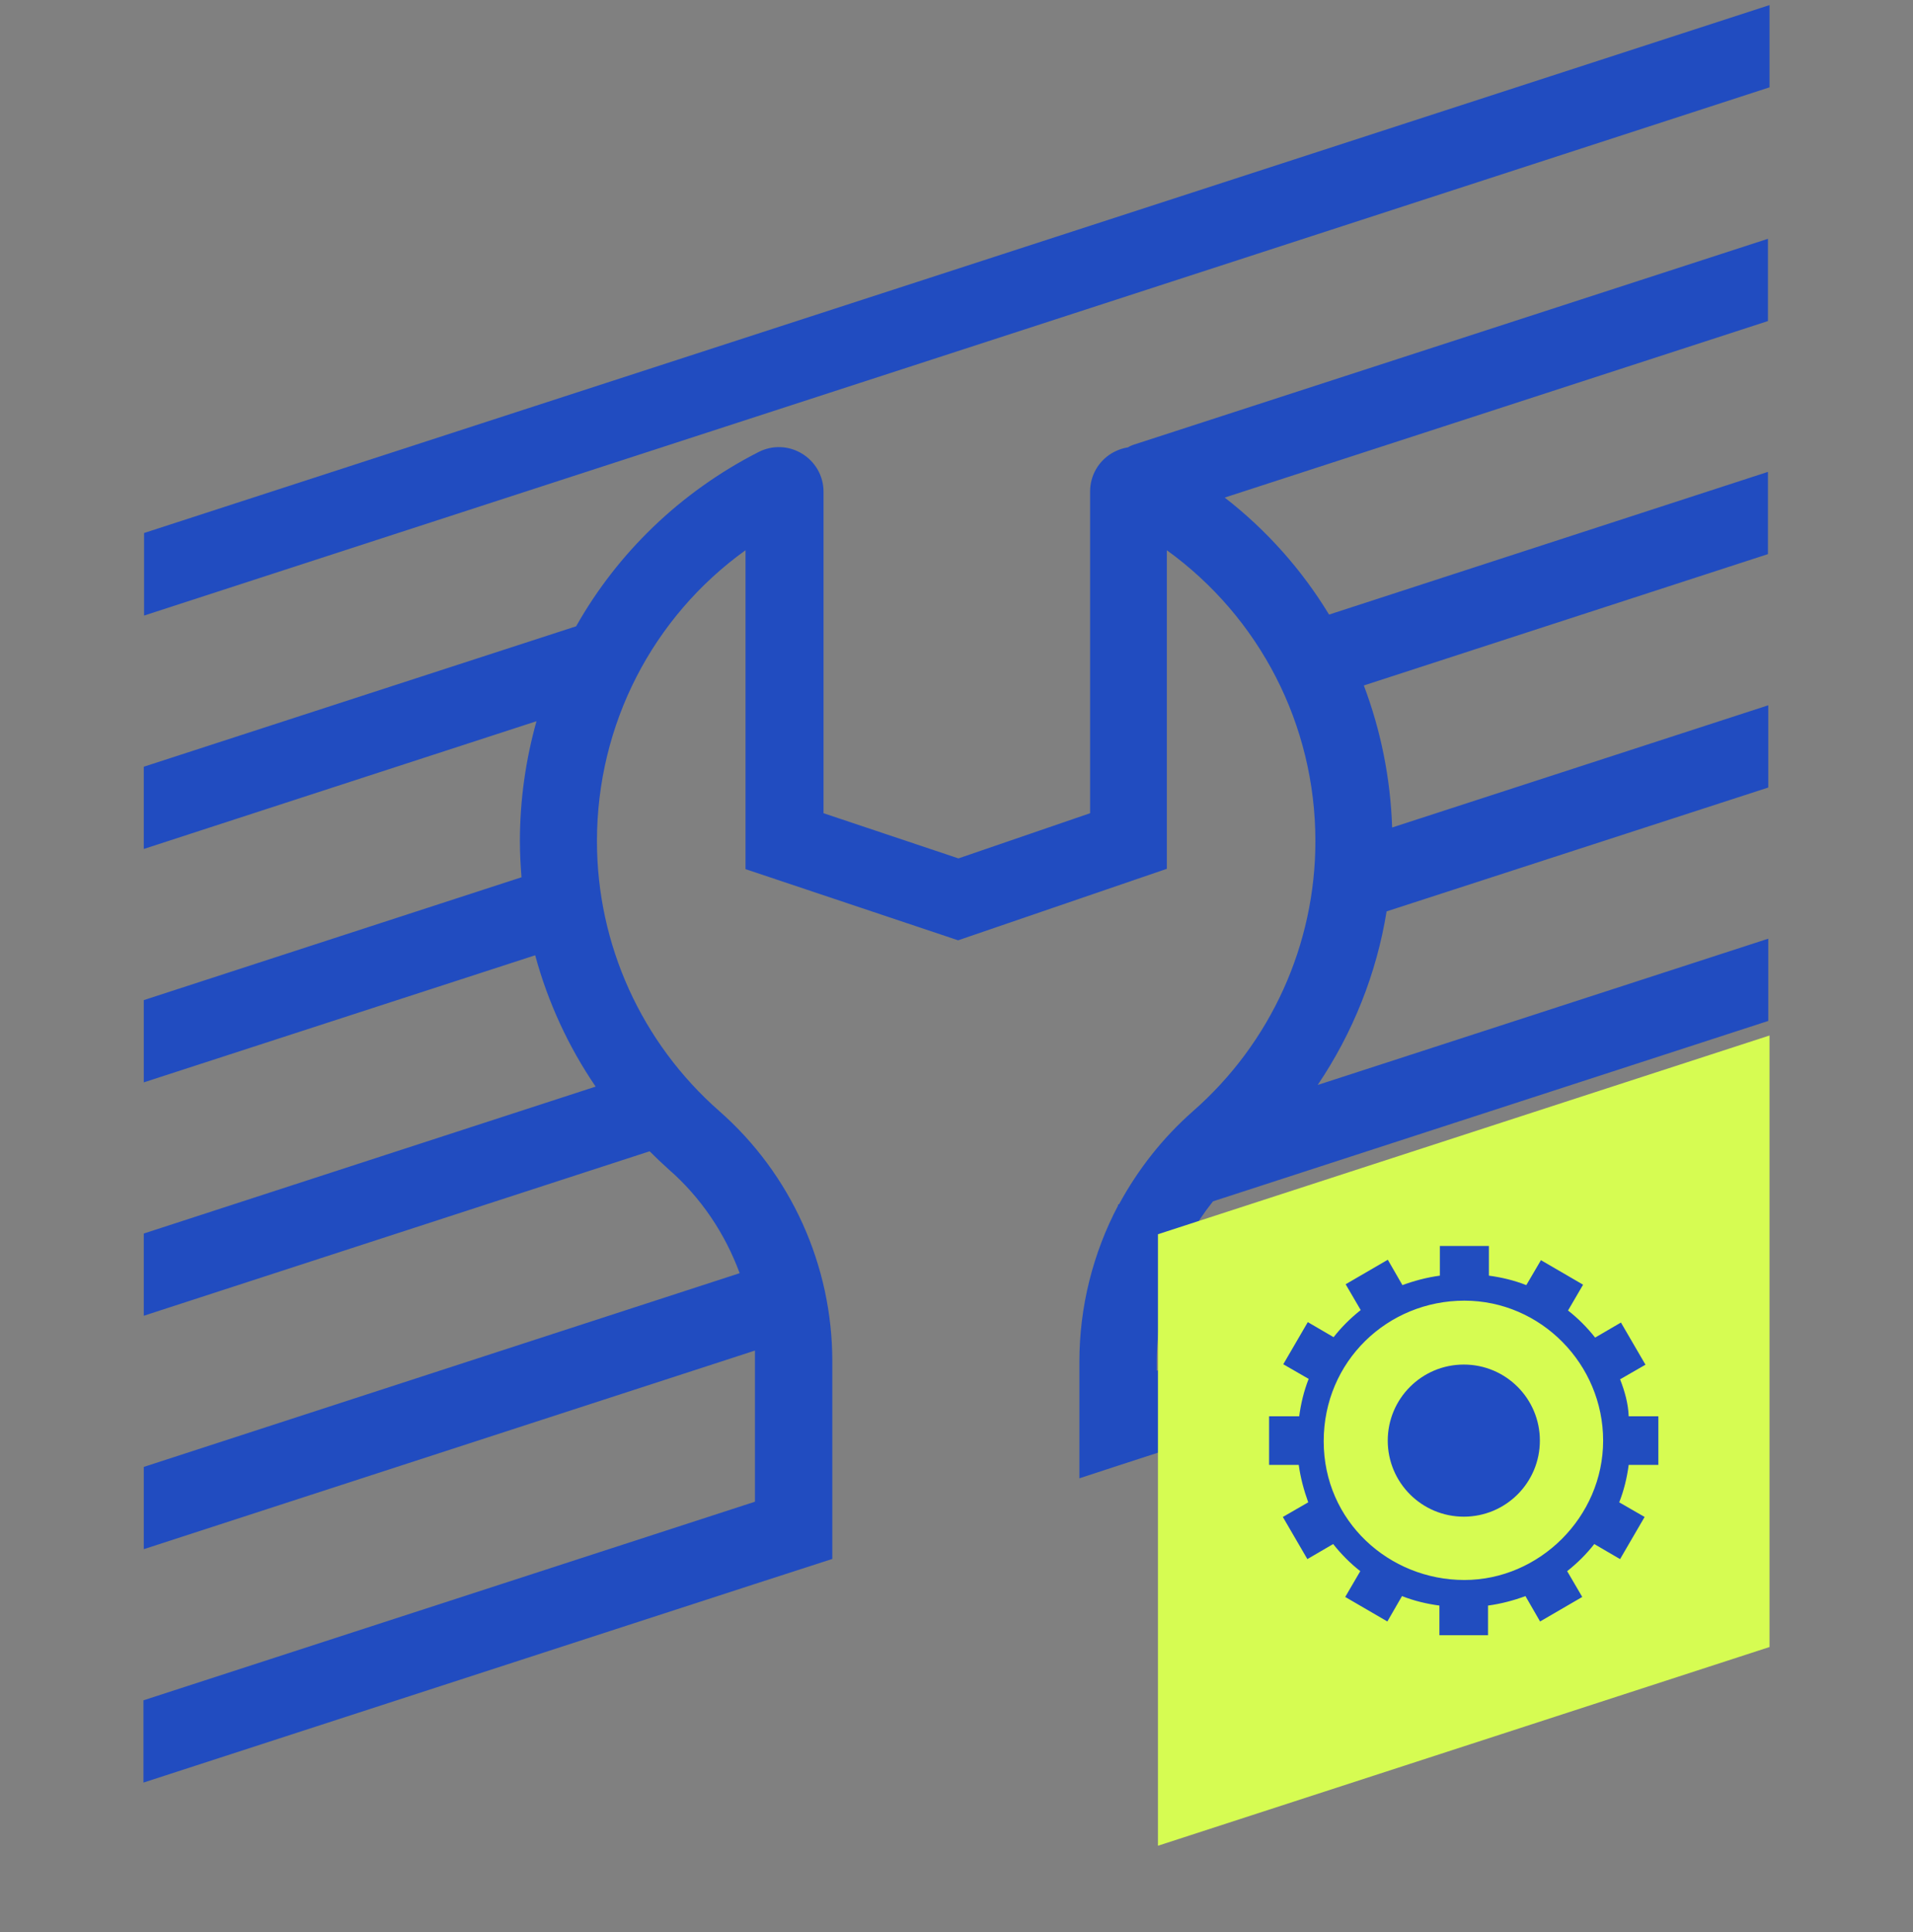 <svg width="100" height="101" viewBox="0 0 100 101" fill="none" xmlns="http://www.w3.org/2000/svg">
<rect x="0" y="0" width="100" height="101" fill="#808080" stroke="none"/>
<g clip-path="url(#clip0_268_944)">
<path d="M59.041 23.378C58.718 23.412 58.395 23.53 58.106 23.7C57.409 24.125 56.984 24.873 56.984 25.689V42.513L50.102 44.875L43.049 42.513V25.706C43.049 24.89 42.624 24.142 41.928 23.717C41.231 23.293 40.381 23.259 39.651 23.632C35.555 25.723 32.275 28.918 30.117 32.741L7.515 40.083V44.382L28.044 37.703C27.483 39.709 27.177 41.816 27.177 43.974C27.177 44.603 27.211 45.232 27.262 45.861L7.515 52.284V56.584L27.976 49.939C28.639 52.386 29.709 54.714 31.137 56.805L7.515 64.486V68.785L33.958 60.186C34.281 60.509 34.603 60.815 34.943 61.121C36.643 62.599 37.9 64.486 38.665 66.559L7.515 76.687V80.987L39.464 70.604C39.464 70.791 39.464 70.978 39.464 71.164V78.506L7.498 88.889V93.189L39.464 82.805L43.508 81.497V71.164C43.508 66.151 41.35 61.376 37.594 58.079C33.533 54.51 31.205 49.378 31.205 43.974C31.205 37.856 34.127 32.248 38.971 28.765V45.436L50.085 49.157L60.995 45.419V28.765C65.838 32.265 68.761 37.873 68.761 43.974C68.761 49.378 66.433 54.527 62.355 58.096C60.774 59.49 59.483 61.138 58.497 62.956C58.497 62.956 58.463 62.956 58.446 62.973V63.024C57.137 65.505 56.424 68.309 56.424 71.181V77.282L58.446 76.62L92.434 65.573V61.274L60.468 71.657V71.181C60.468 68.106 61.522 65.166 63.408 62.803L92.434 53.372V49.072L68.88 56.72C70.716 54.001 71.956 50.908 72.483 47.645L92.434 41.17V36.871L72.772 43.26C72.687 40.677 72.177 38.179 71.293 35.834L92.417 28.968V24.669L69.475 32.129C68.064 29.801 66.212 27.711 64.02 26.012L92.417 16.784V12.484L59.228 23.259C59.126 23.293 59.024 23.343 58.956 23.395L59.041 23.378Z" fill="#214CC0"/>
<path d="M7.531 27.864V32.18L92.501 4.565V0.266L7.531 27.864Z" fill="#214CC0"/>
<path d="M92.5 86.102L60.531 96.491V64.523L92.5 54.133V86.102Z" fill="#D6FC52"/>
<path d="M76.519 79.288C78.716 79.288 80.495 77.509 80.495 75.312C80.495 73.115 78.716 71.336 76.519 71.336C74.322 71.336 72.543 73.115 72.543 75.312C72.543 77.509 74.322 79.288 76.519 79.288Z" fill="#214CC2"/>
<path d="M84.688 72.107L86.015 71.343L84.733 69.139L83.384 69.926C82.957 69.386 82.485 68.914 81.967 68.51L82.754 67.16L80.551 65.879L79.786 67.183C79.157 66.936 78.505 66.778 77.83 66.688V65.137H75.267V66.688C74.592 66.778 73.918 66.958 73.31 67.183L72.546 65.856L70.342 67.138L71.129 68.487C70.59 68.914 70.118 69.386 69.713 69.904L68.364 69.117L67.082 71.32L68.409 72.085C68.161 72.714 68.004 73.367 67.914 74.041H66.34V76.582H67.891C67.981 77.257 68.161 77.909 68.386 78.538L67.059 79.303L68.341 81.506L69.69 80.719C70.118 81.259 70.59 81.731 71.107 82.136L70.32 83.485L72.523 84.767L73.288 83.44C73.918 83.688 74.57 83.845 75.244 83.935V85.486H77.785V83.935C78.46 83.845 79.134 83.665 79.741 83.44L80.506 84.767L82.71 83.485L81.922 82.136C82.462 81.709 82.934 81.237 83.339 80.719L84.688 81.506L85.97 79.303L84.643 78.538C84.891 77.909 85.048 77.257 85.138 76.582H86.689V74.041H85.138C85.115 73.389 84.936 72.737 84.688 72.107ZM83.802 75.311C83.802 79.303 80.469 82.598 76.548 82.598C72.628 82.598 69.195 79.541 69.195 75.345C69.195 71.15 72.546 67.995 76.548 67.995C80.551 67.995 83.802 71.32 83.802 75.311Z" fill="#214DBF"/>
</g>
<defs>
<clipPath id="clip0_268_944">
<rect width="100" height="100" fill="white" transform="translate(0 0.266)"/>
</clipPath>
</defs>
</svg>
